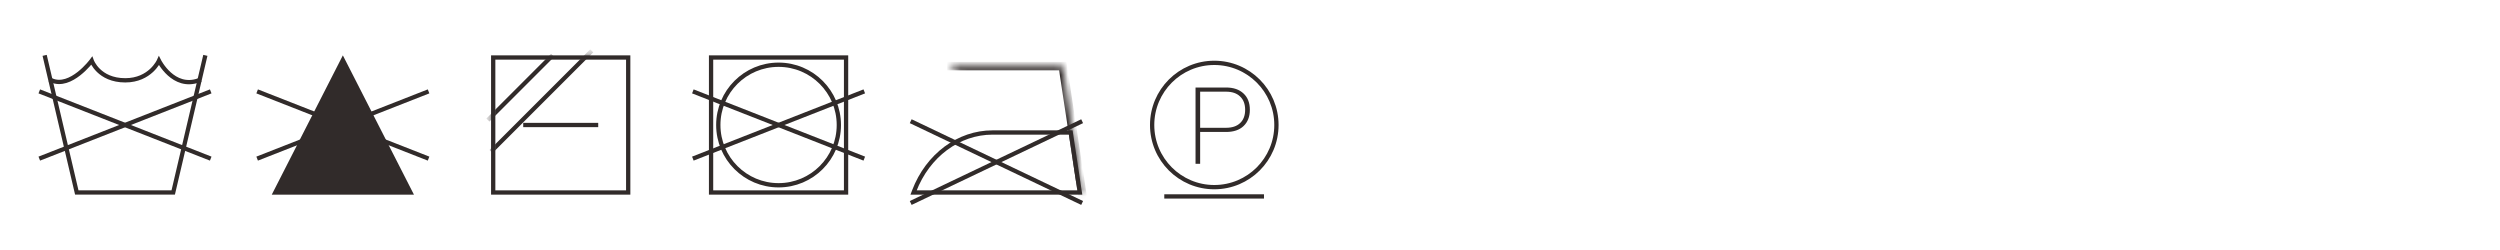 <svg width="350" height="35" viewBox="0 0 350 35" fill="none" xmlns="http://www.w3.org/2000/svg">
<rect width="350" height="35" fill="white"/>
<rect width="30" height="30" transform="translate(2.5 2.5)" fill="white"/>
<path d="M6.25 7.75L10.75 26.948H24.25L28.75 7.75" stroke="#312B2A" stroke-width="0.6"/>
<path d="M27.83 11.245C24.27 12.536 22.255 8.5 22.255 8.5C22.255 8.5 21.033 11.245 17.538 11.245C13.819 11.245 12.837 8.5 12.837 8.5C12.837 8.5 9.92 12.441 7.207 11.245" stroke="#312B2A" stroke-width="0.6" stroke-linecap="square"/>
<path d="M29.5 12.793L5.5 22.207" stroke="#312B2A" stroke-width="0.6"/>
<path d="M5.5 12.793L29.5 22.207" stroke="#312B2A" stroke-width="0.6"/>
<rect width="30" height="30" transform="translate(33 2.5)" fill="white"/>
<path d="M48 7.75L57.953 27.25H38.047L48 7.75Z" fill="#312B2A"/>
<path d="M60 12.793L36 22.207" stroke="#312B2A" stroke-width="0.6"/>
<path d="M36 12.793L60 22.207" stroke="#312B2A" stroke-width="0.6"/>
<rect width="30" height="30" transform="translate(63.5 2.5)" fill="white"/>
<path d="M69.049 8.05H87.949V26.95H69.049V8.05Z" stroke="#312B2A" stroke-width="0.6"/>
<mask id="mask0_537_7451" style="mask-type:alpha" maskUnits="userSpaceOnUse" x="68" y="7" width="21" height="21">
<path d="M88.249 7.75H68.749V27.25H88.249V7.75Z" fill="#D9D9D9"/>
</mask>
<g mask="url(#mask0_537_7451)">
<path d="M77.359 7.75L68.301 16.808" stroke="#312B2A" stroke-width="0.6"/>
<path d="M82.838 7.116L68.749 21.206" stroke="#312B2A" stroke-width="0.6"/>
</g>
<path d="M73.25 17.5H83.75" stroke="#312B2A" stroke-width="0.6"/>
<rect width="30" height="30" transform="translate(94 2.5)" fill="white"/>
<path d="M99.55 8.05H118.45V26.95H99.55V8.05Z" stroke="#312B2A" stroke-width="0.6"/>
<ellipse cx="109" cy="17.5" rx="8.438" ry="8.438" stroke="#312B2A" stroke-width="0.6"/>
<path d="M121 12.793L97 22.207" stroke="#312B2A" stroke-width="0.6"/>
<path d="M97 12.793L121 22.207" stroke="#312B2A" stroke-width="0.6"/>
<rect width="30" height="30" transform="translate(124.5 2.5)" fill="white"/>
<path d="M151.499 16.968L127.499 28.416" stroke="#312B2A" stroke-width="0.6"/>
<path d="M127.499 16.968L151.499 28.416" stroke="#312B2A" stroke-width="0.6"/>
<mask id="path-19-inside-1_537_7451" fill="white">
<path d="M132.964 9.25H148.789L151.523 27.25"/>
</mask>
<path d="M132.964 8.65H132.364V9.85H132.964V8.65ZM148.789 9.25L149.383 9.16L149.305 8.65H148.789V9.25ZM150.93 27.34C150.979 27.668 151.285 27.893 151.613 27.843C151.94 27.794 152.166 27.488 152.116 27.16L150.93 27.34ZM132.964 9.85H148.789V8.65H132.964V9.85ZM148.196 9.34L150.93 27.34L152.116 27.16L149.383 9.16L148.196 9.34Z" fill="#312B2A" mask="url(#path-19-inside-1_537_7451)"/>
<path d="M149.905 18.55L151.174 26.95H127.9L127.987 26.723C127.987 26.723 127.987 26.723 127.987 26.723C129.894 21.743 134.214 18.55 138.949 18.55H149.905Z" stroke="#312B2A" stroke-width="0.6" stroke-linecap="round"/>
<g clip-path="url(#clip0_537_7451)">
<path d="M185 2.5H155V32.5H185V2.5Z" fill="white"/>
<path d="M178.7 17.5C178.7 22.305 174.805 26.2 170 26.2C165.195 26.2 161.3 22.305 161.3 17.5C161.3 12.695 165.195 8.8 170 8.8C174.805 8.8 178.7 12.695 178.7 17.5Z" stroke="#312B2A" stroke-width="0.6"/>
<path d="M167.375 12.25H171.65C172.69 12.25 173.505 12.53 174.095 13.09C174.685 13.64 174.98 14.4 174.98 15.37C174.98 16.33 174.685 17.09 174.095 17.65C173.515 18.2 172.7 18.475 171.65 18.475H168.02V22.93H167.375V12.25ZM168.02 17.89H171.65C172.5 17.89 173.155 17.67 173.615 17.23C174.085 16.79 174.32 16.17 174.32 15.37C174.32 14.57 174.085 13.95 173.615 13.51C173.155 13.06 172.5 12.835 171.65 12.835H168.02V17.89Z" fill="#312B2A"/>
<path d="M163 27.5H176.959" stroke="#312B2A" stroke-width="0.6"/>
</g>
<defs>
<clipPath id="clip0_537_7451">
<rect width="30" height="30" fill="white" transform="translate(155 2.5)"/>
</clipPath>
</defs>
</svg>
